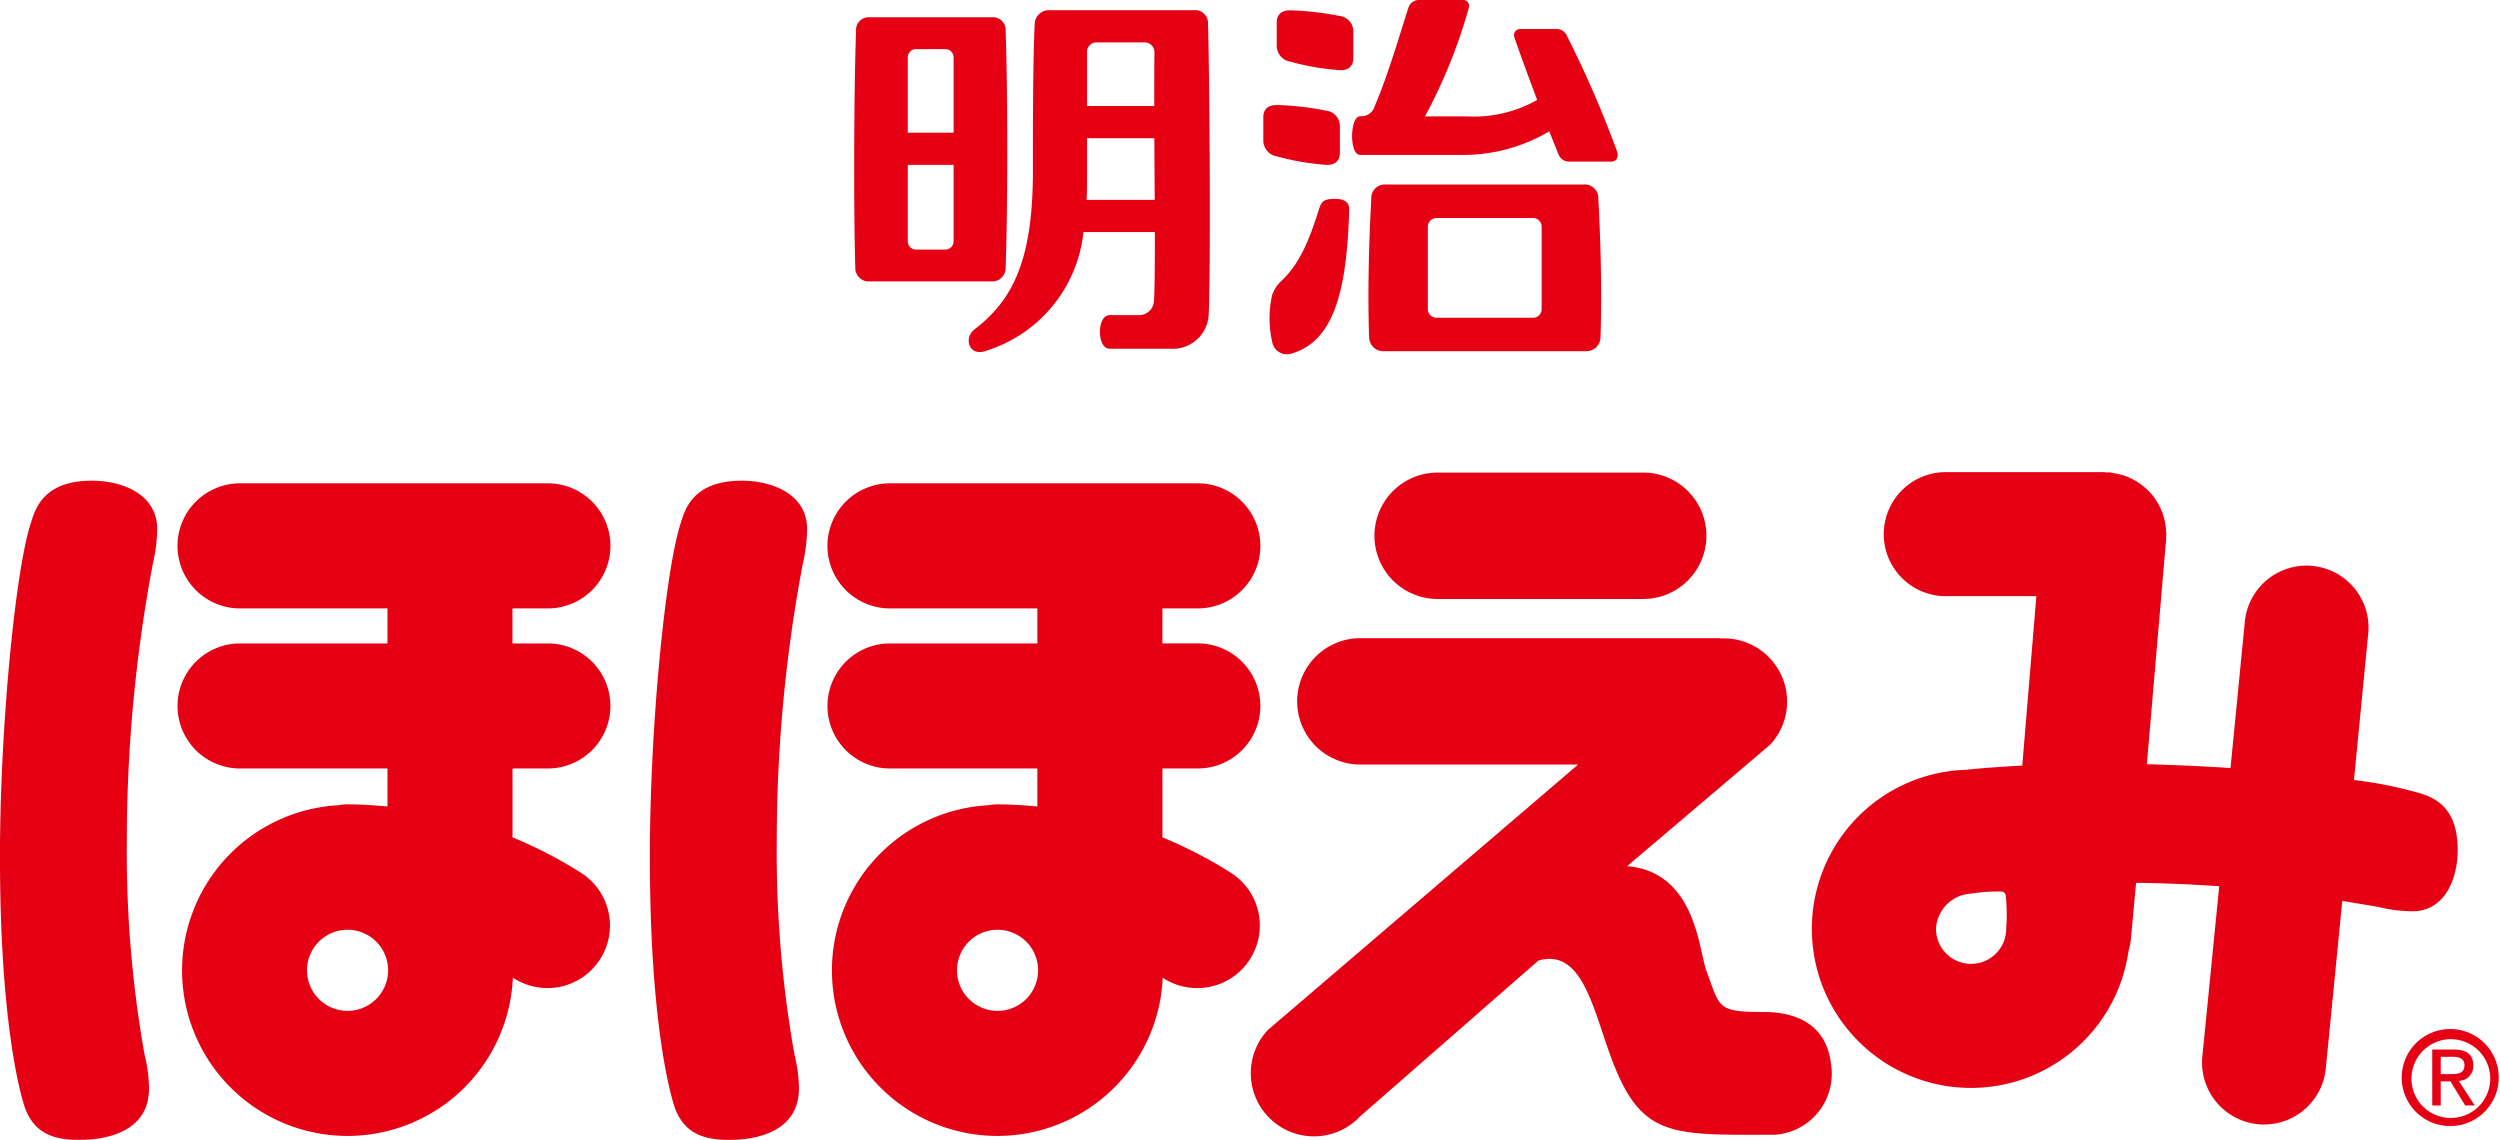 <svg xmlns="http://www.w3.org/2000/svg" width="155.222" height="70.769" viewBox="0 0 155.222 70.769"><g transform="translate(-641.437 -137.157)"><path d="M534.335,12.005c-.715,0-.858.184-.991.607-.751,2.411-1.362,3.541-2.354,4.5a2.152,2.152,0,0,0-.565.862,6.553,6.553,0,0,0,.025,3.015.925.925,0,0,0,1.187.621c2.494-.733,3.43-3.593,3.569-8.942.01-.387-.221-.659-.871-.659" transform="translate(190 137.496)" fill="#e60013"/><path d="M535.745,7.219c-.641,0-.69,2.4,0,2.4h6.307a10.5,10.5,0,0,0,5.438-1.464c.211.532.406,1.025.576,1.439a.7.7,0,0,0,.676.441h2.572c.353,0,.5-.292.388-.62a66.864,66.864,0,0,0-3.093-7.142.722.722,0,0,0-.719-.473h-2.151a.386.386,0,0,0-.414.523c.333.979.869,2.441,1.413,3.883a7.992,7.992,0,0,1-4.409,1.019h-2.557a33.09,33.09,0,0,0,2.72-6.729A.378.378,0,0,0,542.074,0H539.41a.684.684,0,0,0-.654.442c-.585,1.8-1.25,4.139-2.108,6.156a.865.865,0,0,1-.9.62" transform="translate(190.141 137.157)" fill="#e60013"/><path d="M549.61,11.141h-12.3a.842.842,0,0,0-.9.9c-.166,2.964-.225,6.189-.134,8.55a.879.879,0,0,0,.9.9h12.566a.879.879,0,0,0,.9-.9c.083-2.349.031-5.587-.135-8.55a.842.842,0,0,0-.9-.9m-2.619,7.733a.537.537,0,0,1-.539.539h-5.986a.539.539,0,0,1-.542-.539V13.761a.54.54,0,0,1,.542-.539h5.986a.538.538,0,0,1,.539.539Z" transform="translate(190.169 137.472)" fill="#e60013"/><path d="M535.452,1.931a.96.96,0,0,0-.859-.957,17.767,17.767,0,0,0-3.041-.348c-.607-.007-.856.308-.856.752V2.767a1.007,1.007,0,0,0,.856,1.047,15.779,15.779,0,0,0,3.041.525c.564.031.859-.257.859-.756Z" transform="translate(190.012 137.174)" fill="#e60013"/><path d="M533.781,10.055c.563.03.858-.256.858-.755V7.648a.962.962,0,0,0-.858-.958,17.623,17.623,0,0,0-3.042-.346c-.607-.008-.853.308-.853.754V8.483a1.007,1.007,0,0,0,.853,1.05,15.823,15.823,0,0,0,3.042.522" transform="translate(189.989 137.336)" fill="#e60013"/><path d="M514.586,16.587c.134-3.725.134-10.908,0-14.686a.787.787,0,0,0-.85-.857h-7.581a.79.79,0,0,0-.856.857c-.133,3.621-.156,11.018-.048,14.686a.832.832,0,0,0,.86.857h7.625a.829.829,0,0,0,.85-.857M509.022,3.02h1.818a.515.515,0,0,1,.516.513V8.21H508.51V3.533a.514.514,0,0,1,.512-.513m1.818,12.448h-1.818a.514.514,0,0,1-.512-.513V10.207h2.846v4.747a.516.516,0,0,1-.516.515" transform="translate(189.29 137.186)" fill="#e60013"/><path d="M526.952,1.487a.8.8,0,0,0-.872-.872h-8.938a.885.885,0,0,0-.948.858c-.117,2.351-.111,7.12-.111,9.164,0,5.545-1.282,8-3.605,9.78-.754.576-.318,1.731.678,1.352a8.669,8.669,0,0,0,6.067-7.376h4.432c0,1.949-.008,3.535-.053,4.226a.931.931,0,0,1-.972.931H520.84c-.8,0-.791,2.086,0,2.086h3.812A2.229,2.229,0,0,0,527,19.473c.13-3.105.052-14.771-.044-17.986M520,2.615h3.022a.608.608,0,0,1,.608.619c-.013.895-.015,2.053-.013,3.332h-4.173V3.234A.589.589,0,0,1,520,2.615m-.584,9.779c.019-.343.028-.7.028-1.07V8.563h4.178c.01,1.27.014,2.581.024,3.831Z" transform="translate(189.486 137.174)" fill="#e60013"/><path d="M599.23,65.139a2.445,2.445,0,1,1,2.451,2.517,2.435,2.435,0,0,1-2.451-2.517m2.451,3.019a3.012,3.012,0,1,0-3.058-3.019,3.007,3.007,0,0,0,3.058,3.019m-.635-2.778h.6l.917,1.5h.591l-.989-1.531a.9.9,0,0,0,.9-.954c0-.683-.405-.987-1.225-.987h-1.322v3.473h.527v-1.5m0-.447V63.857h.716c.366,0,.757.08.757.51,0,.533-.4.565-.845.565Z" transform="translate(191.934 138.914)" fill="#e60013"/><path d="M487.32,46.888a3.881,3.881,0,0,0,0-7.763h-2.2V36.951h2.2a3.883,3.883,0,0,0,0-7.766H468.206a3.883,3.883,0,0,0,0,7.766h9.154v2.175h-9.154a3.881,3.881,0,0,0,0,7.763h9.154v2.359c-.838-.076-1.68-.132-2.525-.132a3.768,3.768,0,0,0-.54.056,10.274,10.274,0,1,0,10.85,10.708c.016.01.036.017.051.028a3.881,3.881,0,0,0,4.193-6.533,27.086,27.086,0,0,0-4.265-2.208V46.888ZM474.887,61.939A2.518,2.518,0,1,1,477.4,59.42a2.522,2.522,0,0,1-2.517,2.519" transform="translate(188.135 137.982)" fill="#e60013"/><path d="M540.52,28.535a3.924,3.924,0,1,0,0,7.848h12.763a3.924,3.924,0,1,0,0-7.848Z" transform="translate(190.179 137.964)" fill="#e60013"/><path d="M565.165,65.049c-.226-2.155-1.669-3.306-4.212-3.306-2.9,0-2.682-.271-3.534-2.553-.469-1.239-.649-6.155-4.927-6.5l8.876-7.535a3.925,3.925,0,0,0-3-6.606c-.061,0-.112-.016-.172-.016H535.931a3.923,3.923,0,1,0,0,7.846h13.523l-19.26,16.477a3.923,3.923,0,1,0,5.718,5.373l11.076-9.68c2.6-.736,3.307,2.623,4.395,5.695,1.905,5.379,3.735,5.121,10.29,5.121a3.792,3.792,0,0,0,3.492-4.311" transform="translate(189.968 138.247)" fill="#e60013"/><path d="M455.539,31.6c.276-.906.83-2.576,3.776-2.576,1.841,0,4.052.811,4.052,3.006a10.323,10.323,0,0,1-.278,2.193,92.743,92.743,0,0,0-1.609,17.171,71.973,71.973,0,0,0,1.1,13.26,9.061,9.061,0,0,1,.279,2.1c0,2.67-2.578,3.2-4.331,3.2-1.566,0-2.762-.383-3.359-1.956-.413-1.193-1.565-5.82-1.565-15.645,0-8.012.968-17.886,1.933-20.748" transform="translate(187.831 137.978)" fill="#e60013"/><path d="M526.563,46.888a3.882,3.882,0,0,0,0-7.765h-2.2V36.951h2.2a3.883,3.883,0,0,0,0-7.766H507.45a3.883,3.883,0,0,0,0,7.766H516.6v2.175H507.45a3.881,3.881,0,1,0,0,7.763H516.6v2.359c-.836-.076-1.677-.132-2.524-.132a3.721,3.721,0,0,0-.541.056,10.274,10.274,0,1,0,10.849,10.708.305.305,0,0,1,.046.028,3.882,3.882,0,1,0,4.2-6.533,26.859,26.859,0,0,0-4.264-2.208V46.888ZM514.129,61.939a2.518,2.518,0,1,1,2.518-2.519,2.52,2.52,0,0,1-2.518,2.519" transform="translate(189.245 137.982)" fill="#e60013"/><path d="M494.781,31.6c.277-.906.831-2.576,3.778-2.576,1.84,0,4.049.812,4.049,3.006a10.368,10.368,0,0,1-.275,2.193,92.576,92.576,0,0,0-1.609,17.171,71.7,71.7,0,0,0,1.1,13.26,9.029,9.029,0,0,1,.277,2.1c0,2.67-2.578,3.2-4.329,3.2-1.565,0-2.762-.383-3.362-1.955-.412-1.194-1.565-5.821-1.565-15.646,0-8.012.969-17.886,1.934-20.748" transform="translate(188.941 137.978)" fill="#e60013"/><path d="M600.676,48.424a25.091,25.091,0,0,0-4.011-.8l.064-.641.831-8.542A3.849,3.849,0,0,0,589.9,37.7l-.9,9.181c-1.711-.111-3.471-.193-5.193-.237L585,32.714c.006-.065,0-.123,0-.188s.02-.11.02-.166-.02-.132-.023-.2a3.1,3.1,0,0,0-.039-.416c-.023-.117-.045-.232-.075-.347a3.9,3.9,0,0,0-.117-.376,3.129,3.129,0,0,0-.144-.331,2.454,2.454,0,0,0-.178-.331c-.066-.1-.13-.2-.2-.3s-.157-.194-.241-.288-.169-.172-.255-.25a3.619,3.619,0,0,0-.293-.243c-.1-.071-.2-.138-.3-.2s-.217-.122-.331-.179a3.249,3.249,0,0,0-.346-.143,3.4,3.4,0,0,0-.36-.111c-.128-.032-.254-.057-.383-.076-.076-.011-.139-.034-.212-.04s-.121,0-.181,0-.114-.02-.171-.02h-9.936a3.851,3.851,0,0,0,0,7.7h5.712l-.875,10.519q-1.88.1-3.372.246v.013a9.878,9.878,0,1,0,9.966,11.259,4.081,4.081,0,0,0,.154-.777l.255-2.789.064-.673c1.8.02,3.5.1,5.159.213l-.044.46-1.007,10.154a3.851,3.851,0,0,0,7.665.748l1.028-10.452q1.131.182,2.284.386a9.608,9.608,0,0,0,2.061.26c2.063,0,2.822-2.077,2.822-3.807,0-2.77-1.57-3.286-2.422-3.549m-25.613,8.441a2.178,2.178,0,1,1-4.357,0,2.3,2.3,0,0,1,2.179-2.182,10.51,10.51,0,0,1,1.9-.131.277.277,0,0,1,.253.253,11.377,11.377,0,0,1,.026,2.06" transform="translate(190.926 137.963)" fill="#e60013"/></g></svg>